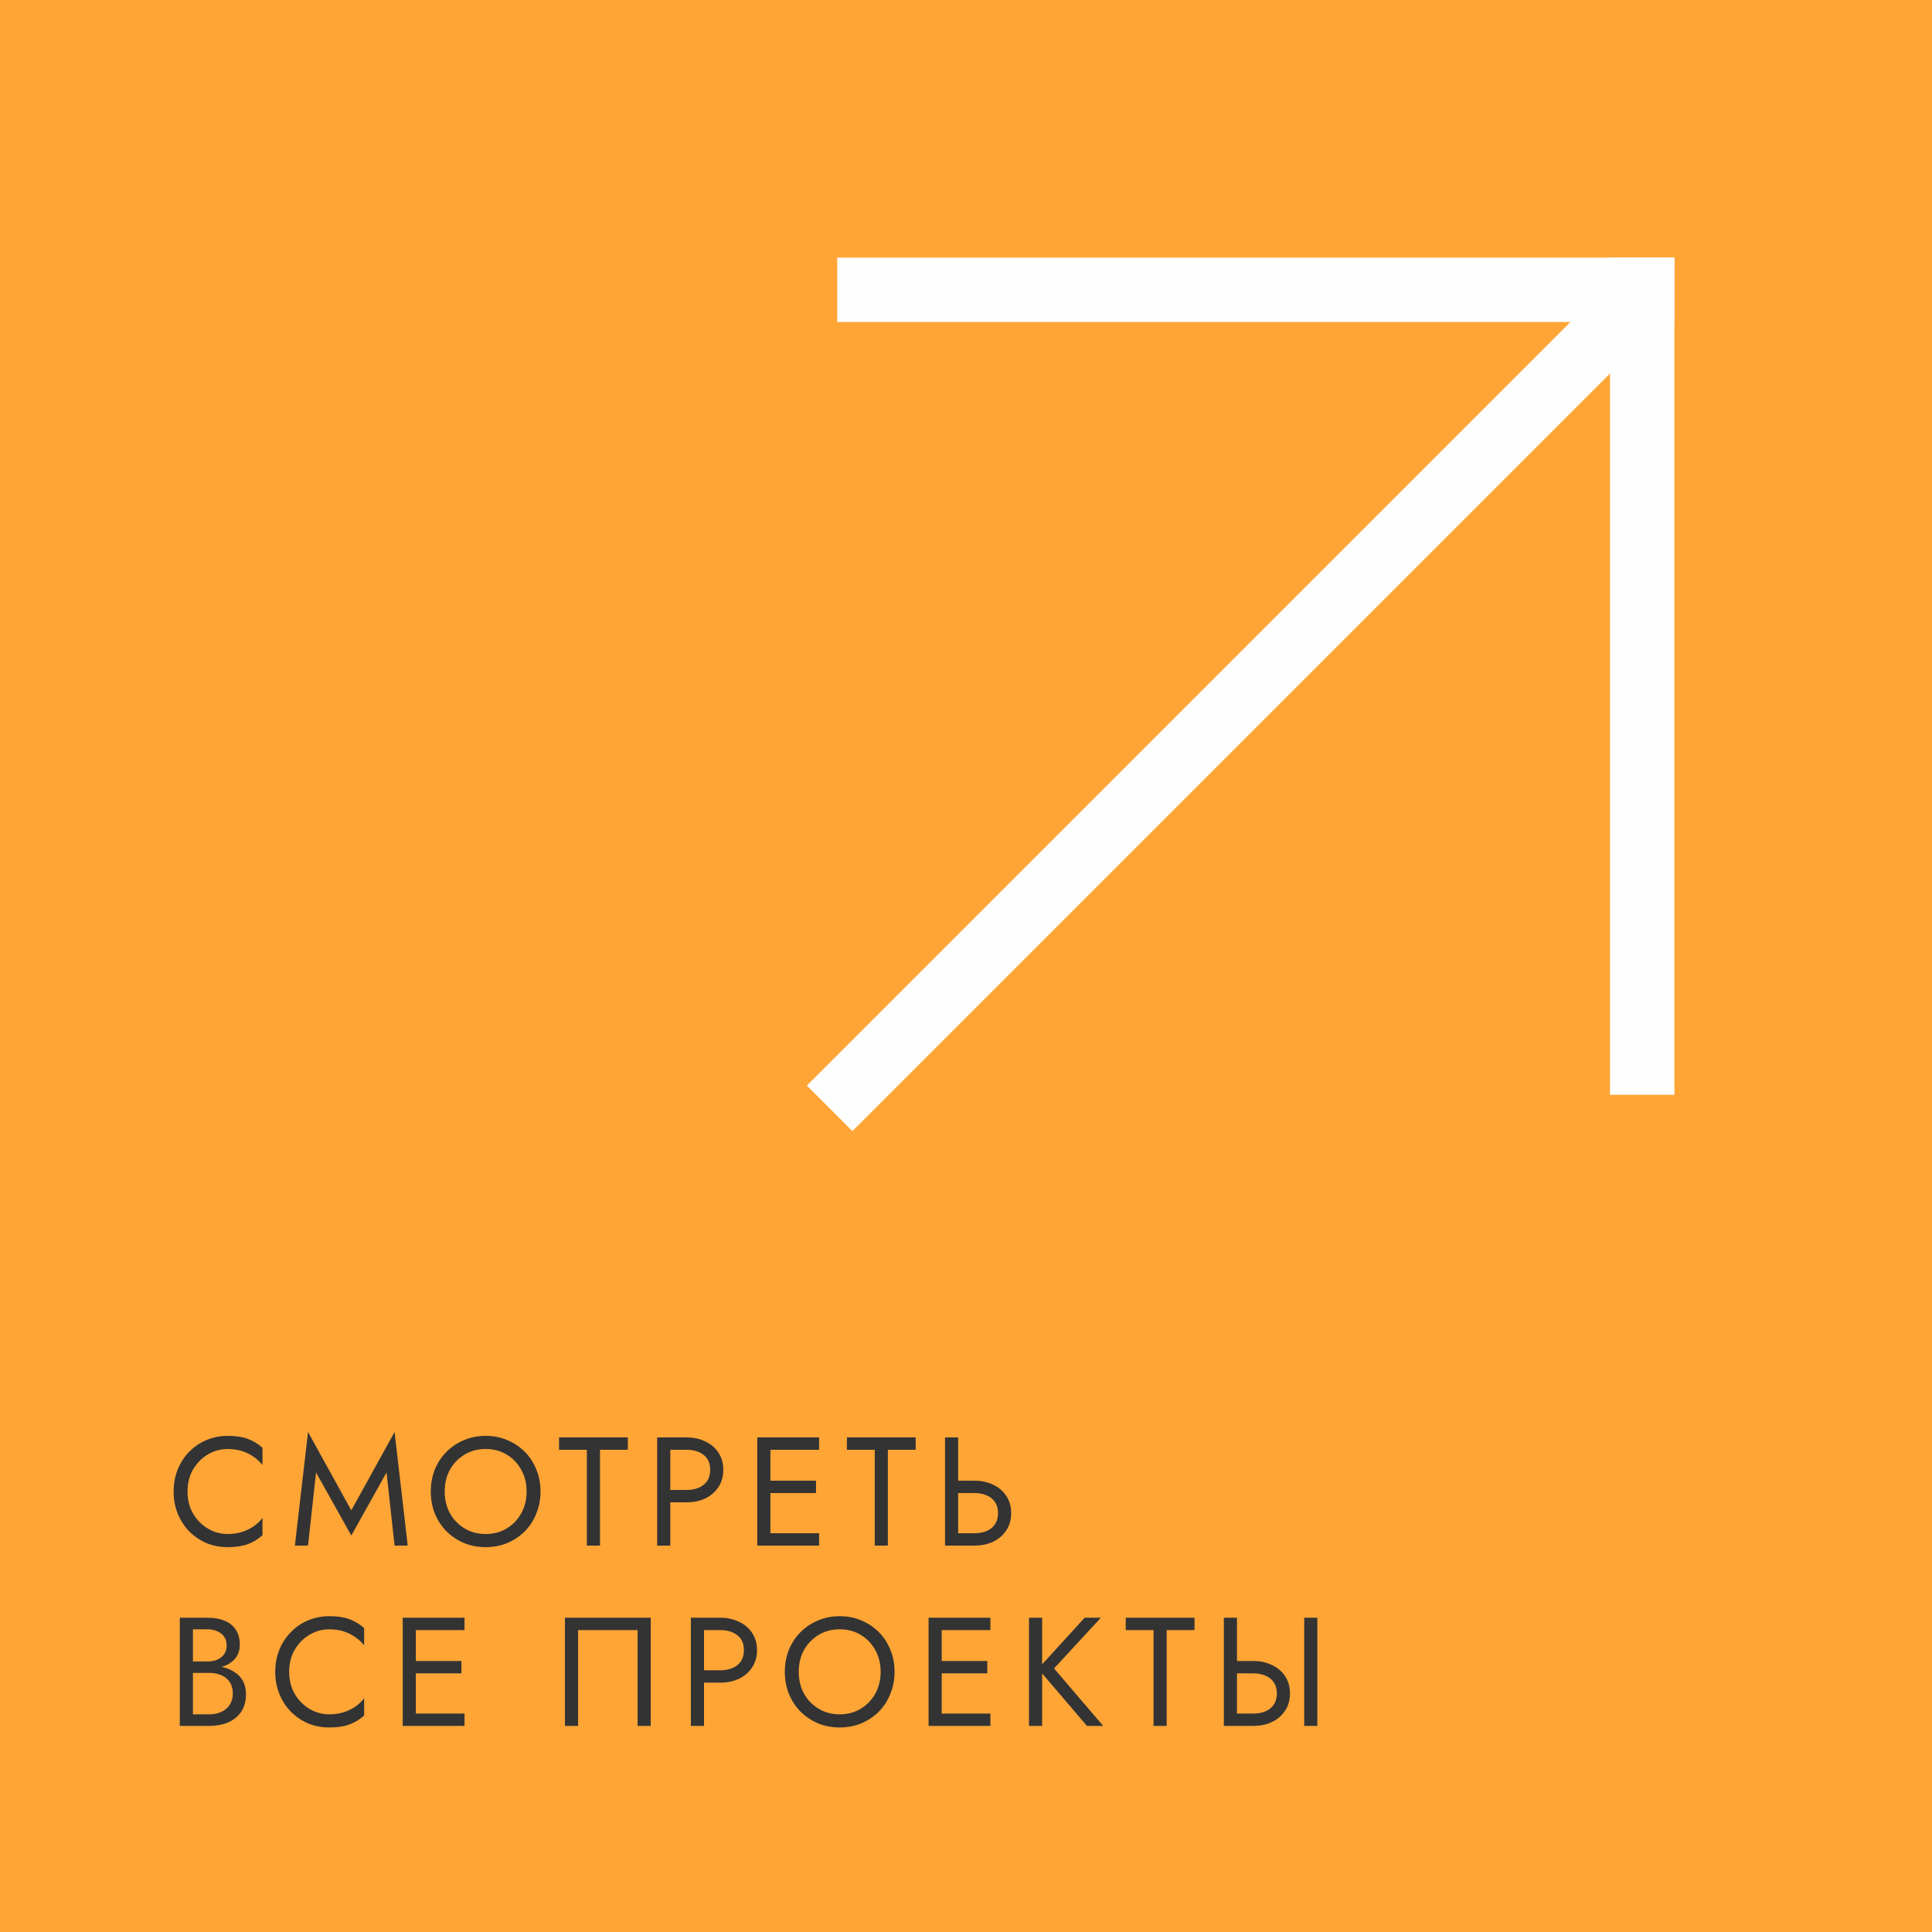 <?xml version="1.0" encoding="UTF-8"?> <svg xmlns="http://www.w3.org/2000/svg" width="150" height="150" viewBox="0 0 150 150" fill="none"> <rect width="150" height="150" fill="#FFA536"></rect> <path d="M14.56 115.8C14.56 115.144 14.704 114.572 14.992 114.084C15.288 113.588 15.672 113.2 16.144 112.92C16.616 112.64 17.128 112.5 17.68 112.5C18.08 112.5 18.444 112.552 18.772 112.656C19.108 112.76 19.412 112.908 19.684 113.1C19.956 113.284 20.188 113.5 20.38 113.748V112.404C20.028 112.092 19.644 111.86 19.228 111.708C18.812 111.556 18.296 111.48 17.68 111.48C17.096 111.48 16.548 111.588 16.036 111.804C15.532 112.012 15.088 112.312 14.704 112.704C14.32 113.088 14.02 113.544 13.804 114.072C13.588 114.6 13.48 115.176 13.48 115.8C13.48 116.424 13.588 117 13.804 117.528C14.02 118.056 14.32 118.516 14.704 118.908C15.088 119.292 15.532 119.592 16.036 119.808C16.548 120.016 17.096 120.12 17.68 120.12C18.296 120.12 18.812 120.044 19.228 119.892C19.644 119.74 20.028 119.508 20.38 119.196V117.852C20.188 118.1 19.956 118.32 19.684 118.512C19.412 118.696 19.108 118.84 18.772 118.944C18.444 119.048 18.08 119.1 17.68 119.1C17.128 119.1 16.616 118.96 16.144 118.68C15.672 118.4 15.288 118.012 14.992 117.516C14.704 117.02 14.56 116.448 14.56 115.8ZM24.539 114.324L27.275 119.22L30.011 114.324L30.635 120H31.655L30.635 111.18L27.275 117.264L23.915 111.18L22.895 120H23.915L24.539 114.324ZM34.526 115.8C34.526 115.168 34.662 114.604 34.934 114.108C35.214 113.612 35.594 113.22 36.074 112.932C36.554 112.644 37.098 112.5 37.706 112.5C38.322 112.5 38.866 112.644 39.338 112.932C39.818 113.22 40.194 113.612 40.466 114.108C40.746 114.604 40.886 115.168 40.886 115.8C40.886 116.432 40.746 116.996 40.466 117.492C40.194 117.988 39.818 118.38 39.338 118.668C38.866 118.956 38.322 119.1 37.706 119.1C37.098 119.1 36.554 118.956 36.074 118.668C35.594 118.38 35.214 117.988 34.934 117.492C34.662 116.996 34.526 116.432 34.526 115.8ZM33.446 115.8C33.446 116.408 33.55 116.976 33.758 117.504C33.974 118.032 34.274 118.492 34.658 118.884C35.042 119.268 35.494 119.572 36.014 119.796C36.534 120.012 37.098 120.12 37.706 120.12C38.322 120.12 38.886 120.012 39.398 119.796C39.918 119.572 40.37 119.268 40.754 118.884C41.138 118.492 41.434 118.032 41.642 117.504C41.858 116.976 41.966 116.408 41.966 115.8C41.966 115.184 41.858 114.616 41.642 114.096C41.434 113.568 41.138 113.112 40.754 112.728C40.37 112.336 39.918 112.032 39.398 111.816C38.886 111.592 38.322 111.48 37.706 111.48C37.098 111.48 36.534 111.592 36.014 111.816C35.494 112.032 35.042 112.336 34.658 112.728C34.274 113.112 33.974 113.568 33.758 114.096C33.55 114.616 33.446 115.184 33.446 115.8ZM43.404 112.56H45.564V120H46.584V112.56H48.744V111.6H43.404V112.56ZM51.022 111.6V120H52.042V111.6H51.022ZM51.586 112.56H53.302C53.846 112.56 54.286 112.692 54.622 112.956C54.966 113.212 55.138 113.6 55.138 114.12C55.138 114.632 54.966 115.02 54.622 115.284C54.286 115.548 53.846 115.68 53.302 115.68H51.586V116.64H53.302C53.846 116.64 54.33 116.54 54.754 116.34C55.186 116.132 55.526 115.84 55.774 115.464C56.03 115.08 56.158 114.632 56.158 114.12C56.158 113.6 56.03 113.152 55.774 112.776C55.526 112.4 55.186 112.112 54.754 111.912C54.33 111.704 53.846 111.6 53.302 111.6H51.586V112.56ZM59.36 120H63.596V119.04H59.36V120ZM59.36 112.56H63.596V111.6H59.36V112.56ZM59.36 115.92H63.356V114.96H59.36V115.92ZM58.796 111.6V120H59.816V111.6H58.796ZM65.754 112.56H67.914V120H68.934V112.56H71.094V111.6H65.754V112.56ZM73.372 111.6V120H74.392V111.6H73.372ZM73.936 115.92H75.652C76.012 115.92 76.328 115.98 76.6 116.1C76.88 116.212 77.096 116.384 77.248 116.616C77.408 116.848 77.488 117.136 77.488 117.48C77.488 117.824 77.408 118.112 77.248 118.344C77.096 118.576 76.88 118.752 76.6 118.872C76.328 118.984 76.012 119.04 75.652 119.04H73.936V120H75.652C76.196 120 76.68 119.9 77.104 119.7C77.536 119.492 77.876 119.2 78.124 118.824C78.38 118.44 78.508 117.992 78.508 117.48C78.508 116.96 78.38 116.512 78.124 116.136C77.876 115.76 77.536 115.472 77.104 115.272C76.68 115.064 76.196 114.96 75.652 114.96H73.936V115.92ZM14.764 129.56H16.12C16.624 129.56 17.06 129.488 17.428 129.344C17.804 129.2 18.096 128.988 18.304 128.708C18.512 128.428 18.616 128.092 18.616 127.7C18.616 127.22 18.512 126.828 18.304 126.524C18.096 126.212 17.804 125.98 17.428 125.828C17.06 125.676 16.624 125.6 16.12 125.6H13.96V134H16.24C16.784 134 17.268 133.912 17.692 133.736C18.124 133.552 18.464 133.28 18.712 132.92C18.968 132.552 19.096 132.092 19.096 131.54C19.096 131.156 19.024 130.824 18.88 130.544C18.736 130.264 18.532 130.036 18.268 129.86C18.012 129.676 17.712 129.54 17.368 129.452C17.024 129.364 16.648 129.32 16.24 129.32H14.764V129.884H16.24C16.512 129.884 16.76 129.92 16.984 129.992C17.208 130.056 17.4 130.156 17.56 130.292C17.728 130.428 17.856 130.596 17.944 130.796C18.032 130.996 18.076 131.224 18.076 131.48C18.076 131.824 17.996 132.116 17.836 132.356C17.684 132.596 17.468 132.78 17.188 132.908C16.916 133.036 16.6 133.1 16.24 133.1H14.98V126.5H16.12C16.544 126.5 16.896 126.612 17.176 126.836C17.456 127.052 17.596 127.36 17.596 127.76C17.596 128.024 17.532 128.248 17.404 128.432C17.276 128.616 17.1 128.756 16.876 128.852C16.652 128.948 16.4 128.996 16.12 128.996H14.764V129.56ZM22.451 129.8C22.451 129.144 22.595 128.572 22.883 128.084C23.179 127.588 23.563 127.2 24.035 126.92C24.507 126.64 25.019 126.5 25.571 126.5C25.971 126.5 26.335 126.552 26.663 126.656C26.999 126.76 27.303 126.908 27.575 127.1C27.847 127.284 28.079 127.5 28.271 127.748V126.404C27.919 126.092 27.535 125.86 27.119 125.708C26.703 125.556 26.187 125.48 25.571 125.48C24.987 125.48 24.439 125.588 23.927 125.804C23.423 126.012 22.979 126.312 22.595 126.704C22.211 127.088 21.911 127.544 21.695 128.072C21.479 128.6 21.371 129.176 21.371 129.8C21.371 130.424 21.479 131 21.695 131.528C21.911 132.056 22.211 132.516 22.595 132.908C22.979 133.292 23.423 133.592 23.927 133.808C24.439 134.016 24.987 134.12 25.571 134.12C26.187 134.12 26.703 134.044 27.119 133.892C27.535 133.74 27.919 133.508 28.271 133.196V131.852C28.079 132.1 27.847 132.32 27.575 132.512C27.303 132.696 26.999 132.84 26.663 132.944C26.335 133.048 25.971 133.1 25.571 133.1C25.019 133.1 24.507 132.96 24.035 132.68C23.563 132.4 23.179 132.012 22.883 131.516C22.595 131.02 22.451 130.448 22.451 129.8ZM31.83 134H36.066V133.04H31.83V134ZM31.83 126.56H36.066V125.6H31.83V126.56ZM31.83 129.92H35.826V128.96H31.83V129.92ZM31.266 125.6V134H32.286V125.6H31.266ZM49.502 126.56V134H50.522V125.6H43.862V134H44.882V126.56H49.502ZM53.64 125.6V134H54.66V125.6H53.64ZM54.204 126.56H55.92C56.464 126.56 56.904 126.692 57.24 126.956C57.584 127.212 57.756 127.6 57.756 128.12C57.756 128.632 57.584 129.02 57.24 129.284C56.904 129.548 56.464 129.68 55.92 129.68H54.204V130.64H55.92C56.464 130.64 56.948 130.54 57.372 130.34C57.804 130.132 58.144 129.84 58.392 129.464C58.648 129.08 58.776 128.632 58.776 128.12C58.776 127.6 58.648 127.152 58.392 126.776C58.144 126.4 57.804 126.112 57.372 125.912C56.948 125.704 56.464 125.6 55.92 125.6H54.204V126.56ZM62.014 129.8C62.014 129.168 62.15 128.604 62.422 128.108C62.702 127.612 63.082 127.22 63.562 126.932C64.042 126.644 64.586 126.5 65.194 126.5C65.81 126.5 66.354 126.644 66.826 126.932C67.306 127.22 67.682 127.612 67.954 128.108C68.234 128.604 68.374 129.168 68.374 129.8C68.374 130.432 68.234 130.996 67.954 131.492C67.682 131.988 67.306 132.38 66.826 132.668C66.354 132.956 65.81 133.1 65.194 133.1C64.586 133.1 64.042 132.956 63.562 132.668C63.082 132.38 62.702 131.988 62.422 131.492C62.15 130.996 62.014 130.432 62.014 129.8ZM60.934 129.8C60.934 130.408 61.038 130.976 61.246 131.504C61.462 132.032 61.762 132.492 62.146 132.884C62.53 133.268 62.982 133.572 63.502 133.796C64.022 134.012 64.586 134.12 65.194 134.12C65.81 134.12 66.374 134.012 66.886 133.796C67.406 133.572 67.858 133.268 68.242 132.884C68.626 132.492 68.922 132.032 69.13 131.504C69.346 130.976 69.454 130.408 69.454 129.8C69.454 129.184 69.346 128.616 69.13 128.096C68.922 127.568 68.626 127.112 68.242 126.728C67.858 126.336 67.406 126.032 66.886 125.816C66.374 125.592 65.81 125.48 65.194 125.48C64.586 125.48 64.022 125.592 63.502 125.816C62.982 126.032 62.53 126.336 62.146 126.728C61.762 127.112 61.462 127.568 61.246 128.096C61.038 128.616 60.934 129.184 60.934 129.8ZM72.658 134H76.894V133.04H72.658V134ZM72.658 126.56H76.894V125.6H72.658V126.56ZM72.658 129.92H76.654V128.96H72.658V129.92ZM72.094 125.6V134H73.114V125.6H72.094ZM79.892 125.6V134H80.912V125.6H79.892ZM84.212 125.6L80.6 129.56L84.392 134H85.652L81.836 129.536L85.472 125.6H84.212ZM87.4 126.56H89.561V134H90.581V126.56H92.74V125.6H87.4V126.56ZM101.259 125.6V134H102.279V125.6H101.259ZM95.019 125.6V134H96.039V125.6H95.019ZM95.583 129.92H97.299C97.659 129.92 97.975 129.98 98.247 130.1C98.527 130.212 98.743 130.384 98.895 130.616C99.055 130.848 99.135 131.136 99.135 131.48C99.135 131.824 99.055 132.112 98.895 132.344C98.743 132.576 98.527 132.752 98.247 132.872C97.975 132.984 97.659 133.04 97.299 133.04H95.583V134H97.299C97.843 134 98.327 133.9 98.751 133.7C99.183 133.492 99.523 133.2 99.771 132.824C100.027 132.44 100.155 131.992 100.155 131.48C100.155 130.96 100.027 130.512 99.771 130.136C99.523 129.76 99.183 129.472 98.751 129.272C98.327 129.064 97.843 128.96 97.299 128.96H95.583V129.92Z" fill="#333333"></path> <line x1="127.5" y1="85" x2="127.5" y2="20" stroke="#FEFEFE" stroke-width="5"></line> <line x1="65" y1="22.5" x2="130" y2="22.5" stroke="#FEFEFE" stroke-width="5"></line> <line x1="64.412" y1="86.052" x2="128.052" y2="22.412" stroke="#FEFEFE" stroke-width="5"></line> </svg> 